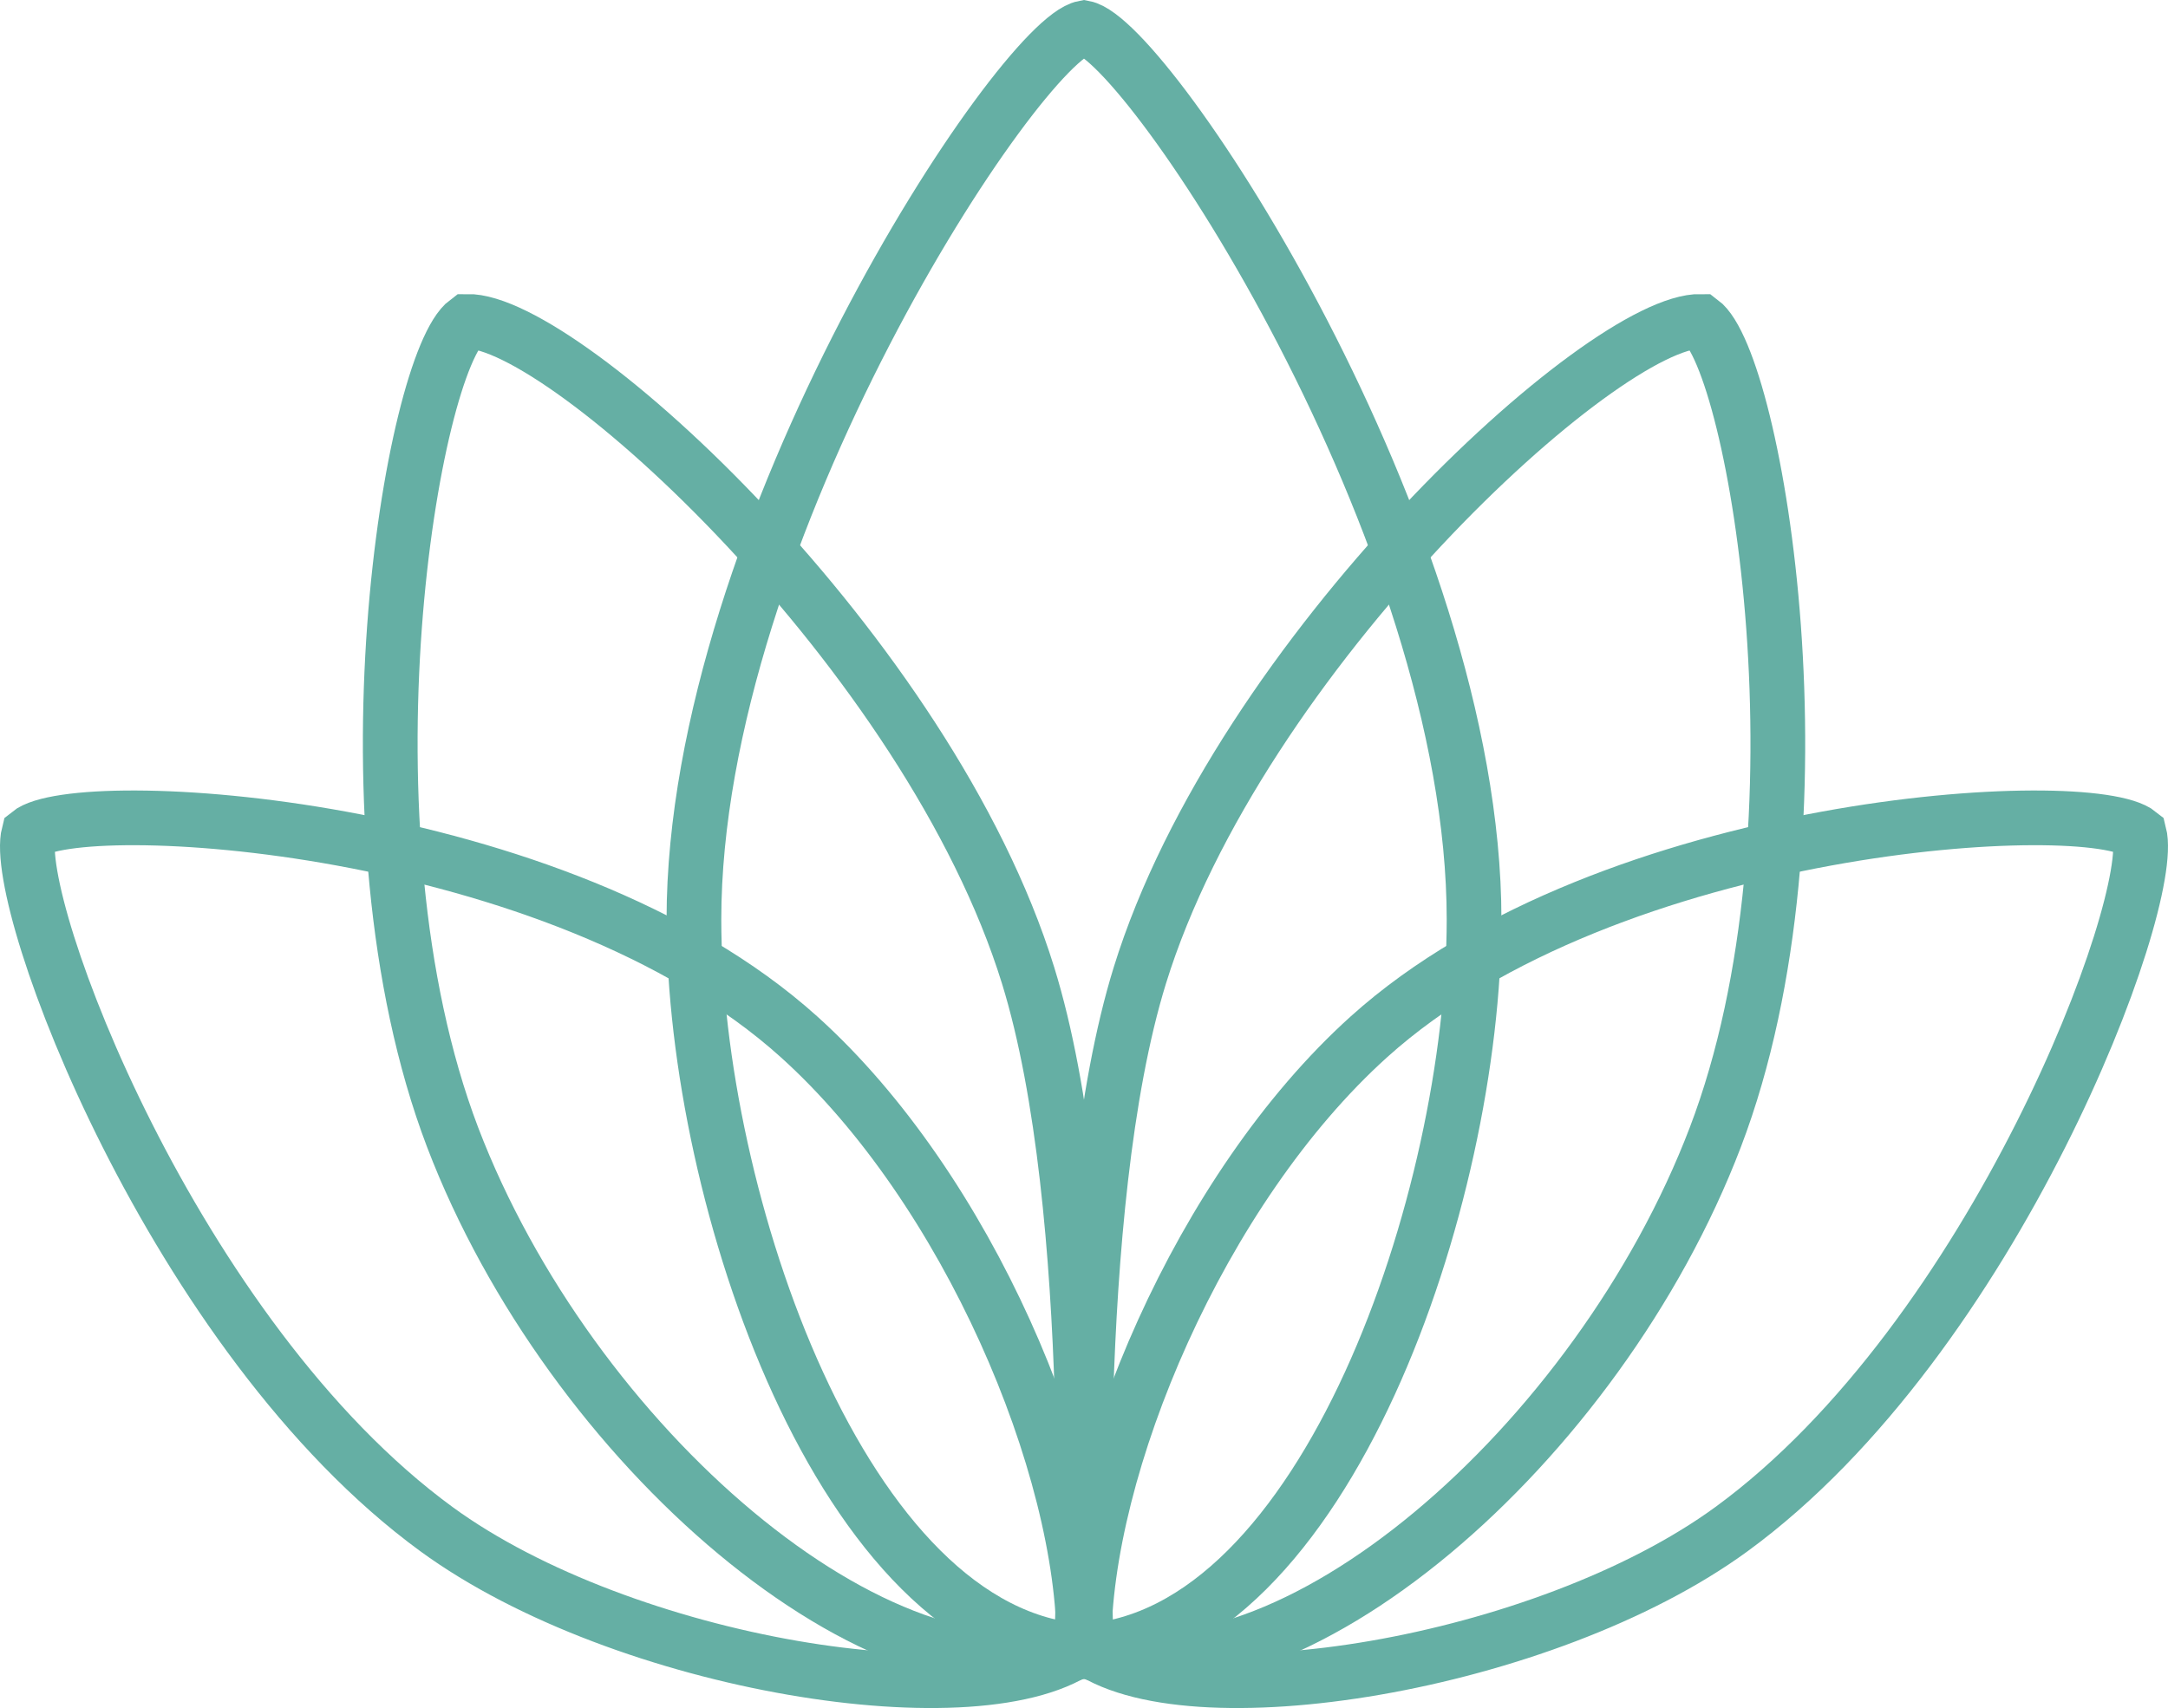 <svg xmlns="http://www.w3.org/2000/svg" viewBox="0 0 356.57 281"><defs><style>.cls-1{fill:none;stroke:#65afa4;stroke-miterlimit:10;stroke-width:9px;}</style></defs><g id="レイヤー_2" data-name="レイヤー 2"><g id="_饑1" data-name="ﾑ饑1"><path class="cls-1" d="M178.28,4.58c-10.5,2-64.15,82.92-64.15,146.69,0,45.4,24.34,118,64.15,120.37,39.81-2.32,64.16-75,64.16-120.37C242.44,87.5,188.78,6.55,178.28,4.58Z"/><path class="cls-1" d="M76.8,52.87c-9,6.68-22,82.64-2.35,134.24,19.3,50.54,70.41,94.79,103.44,84.53,0-2.75,3.15-72.59-8.8-111.18C152.73,107.58,92.78,52.55,76.8,52.87Z"/><path class="cls-1" d="M4.72,137.12C1.78,148.55,28.6,220,71.78,251.55c30.74,22.45,90,32,106.5,19.17.1-29.4-19.11-75.15-46.86-100.15C91.71,134.78,12.78,130.55,4.72,137.12Z"/><path class="cls-1" d="M279.76,52.87c9,6.68,22.05,82.64,2.35,134.24-19.29,50.54-70.4,94.79-103.44,84.53,0-2.75-3.14-72.59,8.8-111.18C203.84,107.58,263.78,52.55,279.76,52.87Z"/><path class="cls-1" d="M351.85,137.12c2.93,11.43-23.89,82.9-67.07,114.43-30.73,22.45-90,32-106.5,19.17-.09-29.4,19.12-75.15,46.86-100.15C264.86,134.78,343.78,130.55,351.85,137.12Z"/></g></g></svg>
